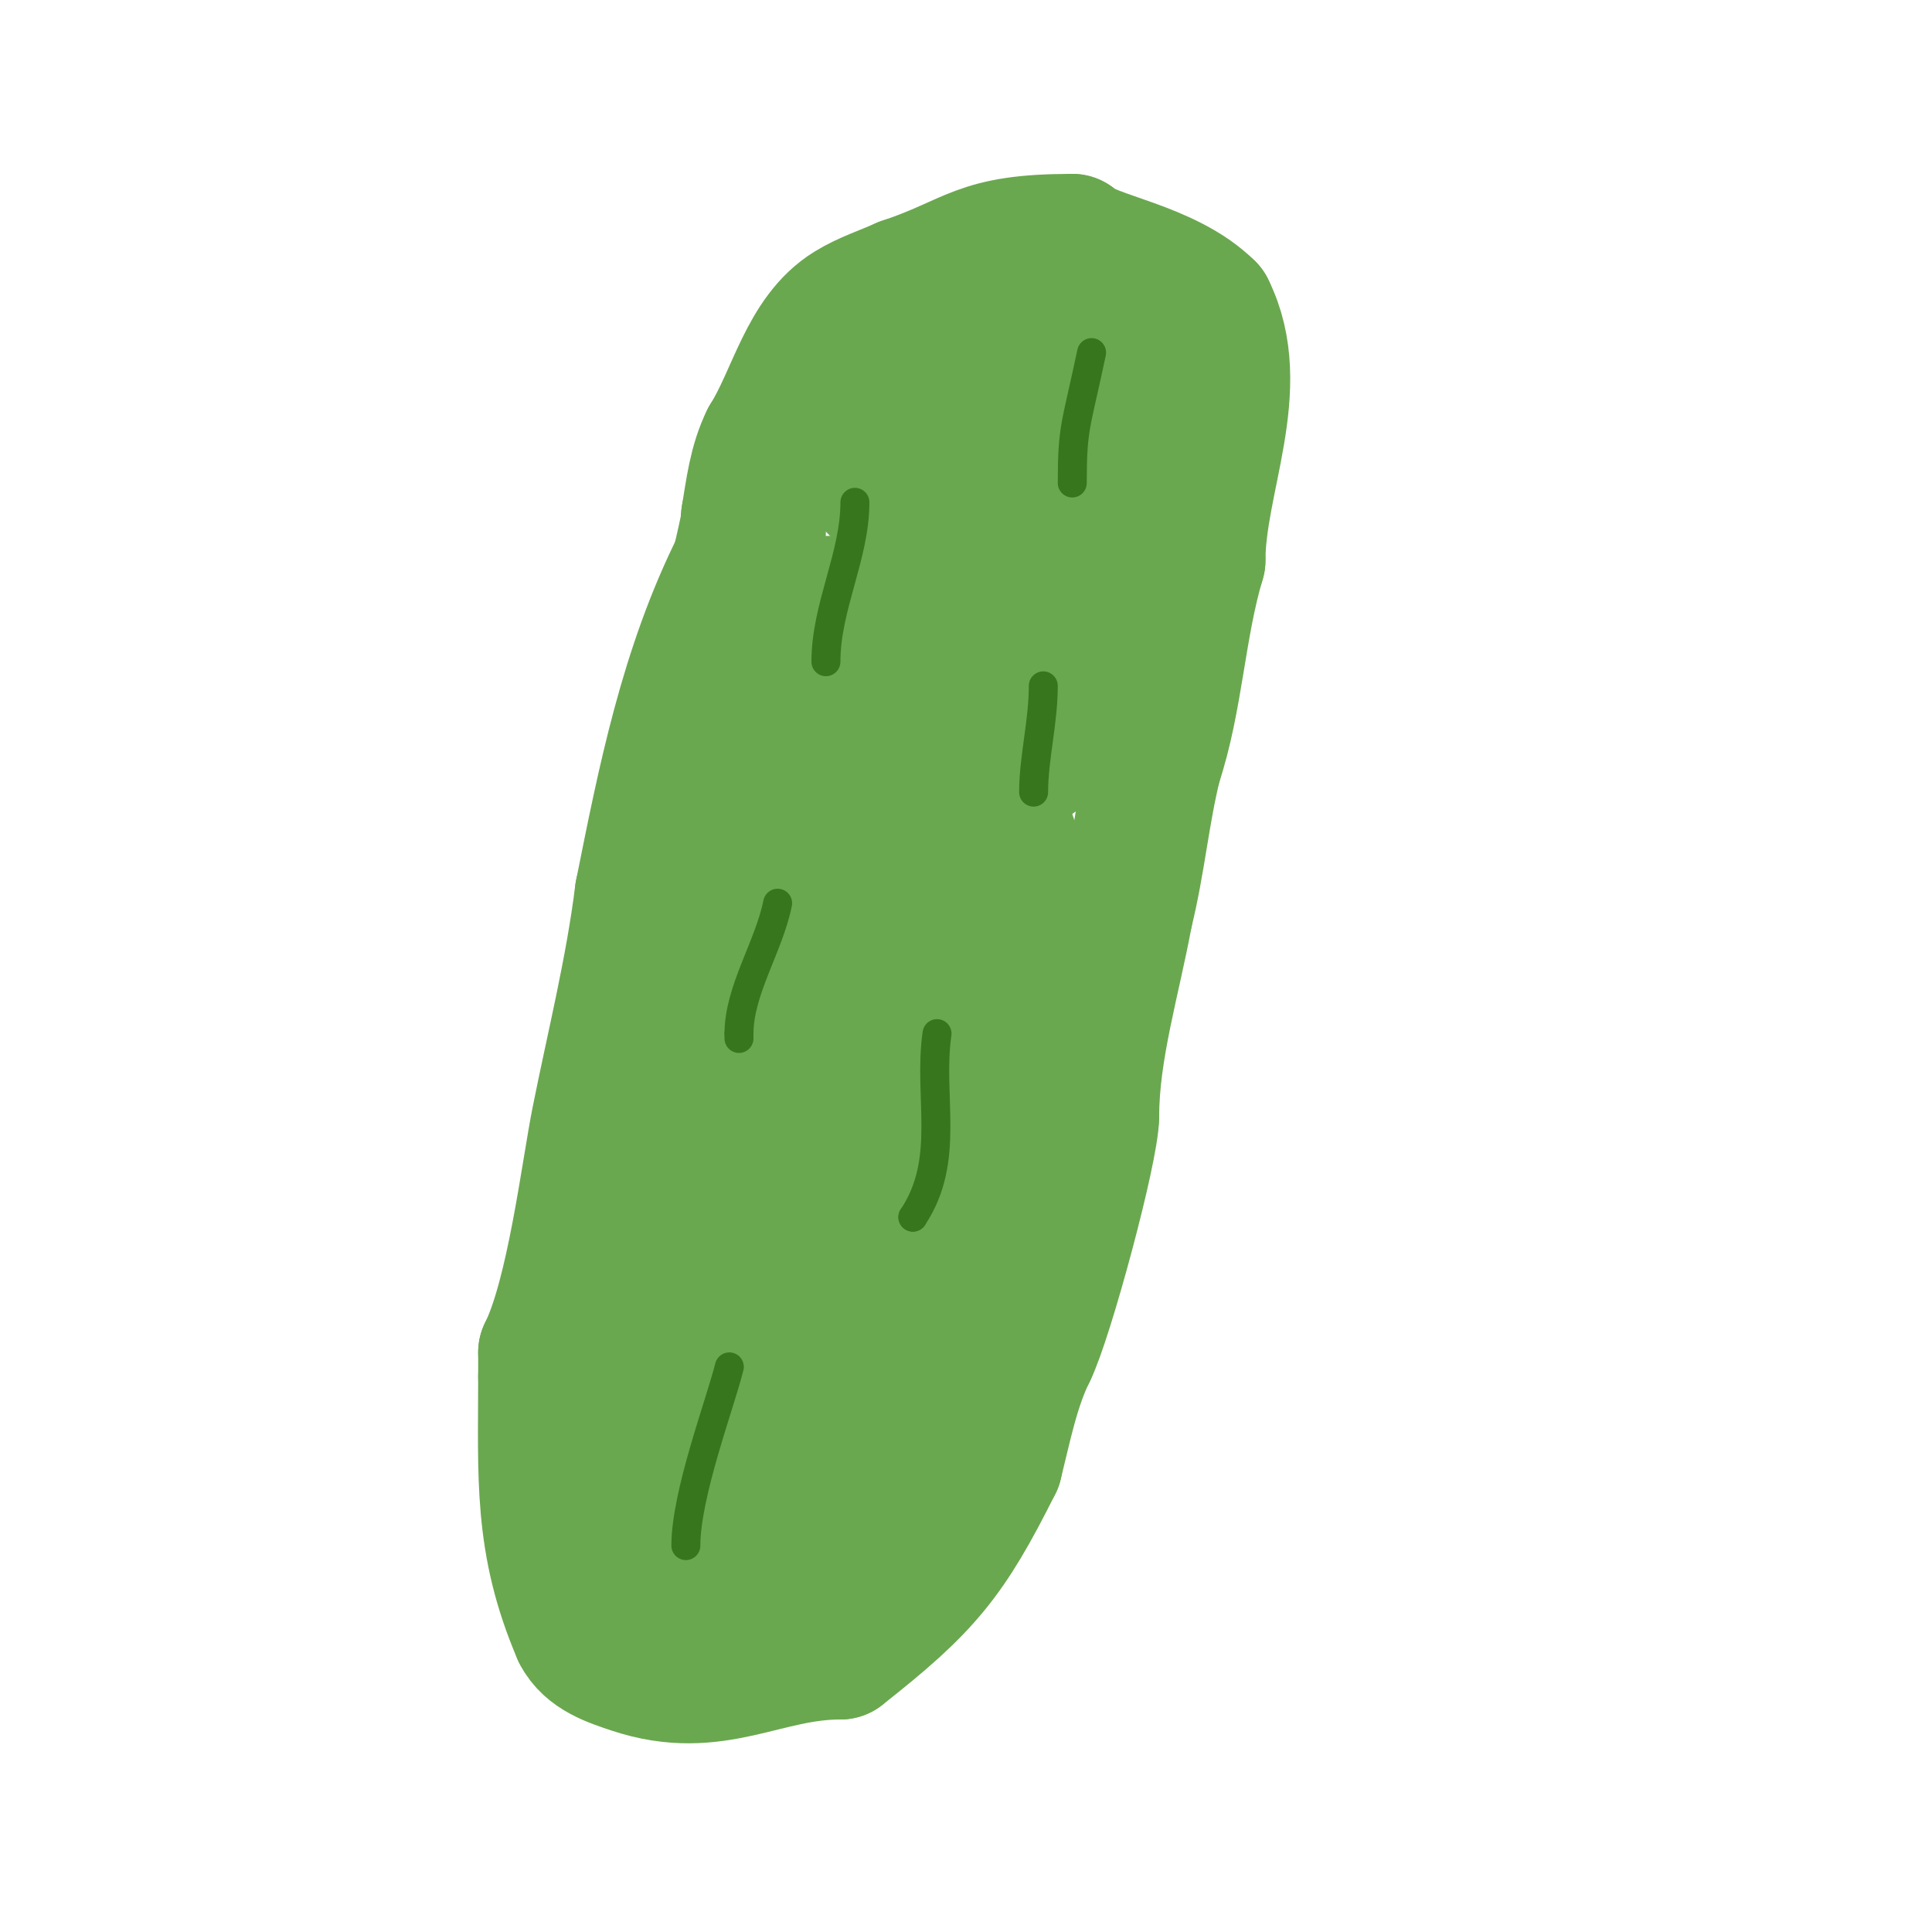 <svg viewBox='0 0 400 400' version='1.1' xmlns='http://www.w3.org/2000/svg' xmlns:xlink='http://www.w3.org/1999/xlink'><g fill='none' stroke='#6aa84f' stroke-width='28' stroke-linecap='round' stroke-linejoin='round'><path d='M157,97c-1.126,6.758 -2.339,13.358 -4,20'/><path d='M153,117c-10.773,21.545 -15.348,44.741 -20,68'/><path d='M133,185c-2.003,16.02 -5.845,31.223 -9,47c-2.111,10.557 -5.203,36.405 -11,48'/><path d='M113,280c0,1.667 0,3.333 0,5'/><path d='M113,285c0,20.662 -1.043,34.233 7,53'/><path d='M120,338c2.043,4.086 6.835,5.612 11,7c17.078,5.693 27.038,-3 43,-3'/><path d='M174,342c17.477,-13.732 22.282,-19.564 32,-39'/><path d='M206,303c1.896,-7.585 3.545,-16.09 7,-23'/><path d='M213,280c3.474,-6.949 13,-42.23 13,-49'/><path d='M226,231c0,-13.786 4.531,-28.421 7,-42'/><path d='M233,189c2.574,-10.294 3.452,-20.807 6,-31'/><path d='M239,158c4.422,-13.267 4.885,-28.282 9,-42'/><path d='M248,116c0,-16.715 10.061,-35.879 2,-52'/><path d='M250,64c-8.423,-8.423 -24.316,-10.316 -28,-14'/><path d='M222,50c-19.87,0 -19.85,3.95 -35,9'/><path d='M187,59c-3.667,1.667 -7.57,2.889 -11,5c-9.058,5.574 -11.363,17.981 -17,27'/><path d='M159,91c-2.459,4.917 -3.096,10.577 -4,16'/><path d='M155,107c0,1.202 0.798,3 2,3'/><path d='M197,73c9.333,0 18.67,-0.259 28,0c4.018,0.112 16,-0.033 16,6'/><path d='M241,79c-4.861,0 -9.789,4.349 -15,5c-7.88,0.985 -15.331,-1 -23,-1'/><path d='M203,83c-3.082,0 -28,3.824 -28,6'/><path d='M175,89c-2.707,2.707 7.339,13.106 9,14c9.816,5.285 23.703,-2 34,-2'/><path d='M218,101c17.705,0 22,0.505 22,19'/><path d='M240,120c0,5.463 -20.674,18.442 -25,17c-1.713,-0.571 -5.581,-3.29 -7,-4'/><path d='M208,133c-3.861,-1.287 -9.002,-6.539 -12,-7c-10.171,-1.565 -20.732,-1 -31,-1'/><path d='M165,125c-0.745,0 -2.527,0.473 -2,1c2.357,2.357 6.691,0.401 10,0c22.319,-2.705 32.57,-6 53,-6'/><path d='M226,120c1,0 3,0 3,0c0,0 -2.925,3.85 -4,6'/><path d='M225,126c-1.682,6.727 -6.746,29.066 -11,31c-1.893,0.861 -8.847,-2.924 -11,-4'/><path d='M203,153c-17.809,-8.904 -37.403,-6.47 -57,-7'/><path d='M146,146c-9.418,0 4.412,14.565 8,16'/><path d='M154,162c10.745,0 44.033,-6.45 53,7'/><path d='M207,169c7.515,15.03 -2,14.896 -2,26'/><path d='M205,195c-5.113,5.113 -14.389,4 -21,4'/><path d='M184,199c-13.361,0 -24.536,-11.845 -37,-16'/><path d='M147,183c10.284,-5.142 26.592,-2 38,-2'/><path d='M185,181c9.271,4.636 14.392,12.784 19,22'/><path d='M204,203c5.731,14.328 -0.064,22.32 -3,37c-1.792,8.958 -1.298,15.995 -4,25'/><path d='M197,265c-2.511,15.067 -12.228,37.228 -23,48'/><path d='M174,313c-4.788,9.577 -14.612,22 -26,22'/><path d='M148,335c-11.963,-1.994 -19.971,-10.826 -22,-23'/><path d='M126,312c0,-15.153 4,-29.999 4,-45'/><path d='M130,267c0,-22.627 4.358,-40.597 16,-60'/><path d='M146,207c8.495,-8.495 27.983,0.147 38,4'/><path d='M184,211c17.723,8.861 3.841,37.318 -2,49'/><path d='M182,260c-8.218,13.696 -8.29,31.29 -20,43'/><path d='M162,303c-10.864,10.864 -20.535,15.092 -25,-5'/><path d='M137,298c4.678,-20.583 13.56,-40.12 23,-59'/><path d='M160,239c2.346,-4.691 1.252,-11.755 3,-17'/><path d='M163,222c0,-7.407 9.162,-4.919 13,-3'/><path d='M176,219c7.706,15.412 -2.304,25.608 -9,39'/><path d='M167,258c-3.234,10.512 -6.561,19.233 -11,29c-1.2,2.639 -7,19.464 -7,16'/></g>
<g fill='none' stroke='#38761d' stroke-width='6' stroke-linecap='round' stroke-linejoin='round'><path d='M177,104c0,11.151 -6,21.609 -6,33'/><path d='M216,142c0,7.569 -2,14.932 -2,22'/><path d='M214,164'/><path d='M161,187c-1.79,8.949 -8,18.023 -8,27'/><path d='M153,214l0,1'/><path d='M194,214c-1.874,13.119 2.922,26.117 -5,38'/><path d='M189,252l0,0'/><path d='M151,283c-1.937,7.749 -9,26.341 -9,37'/><path d='M226,73c-3.225,15.317 -4,15.247 -4,27'/></g>
</svg>